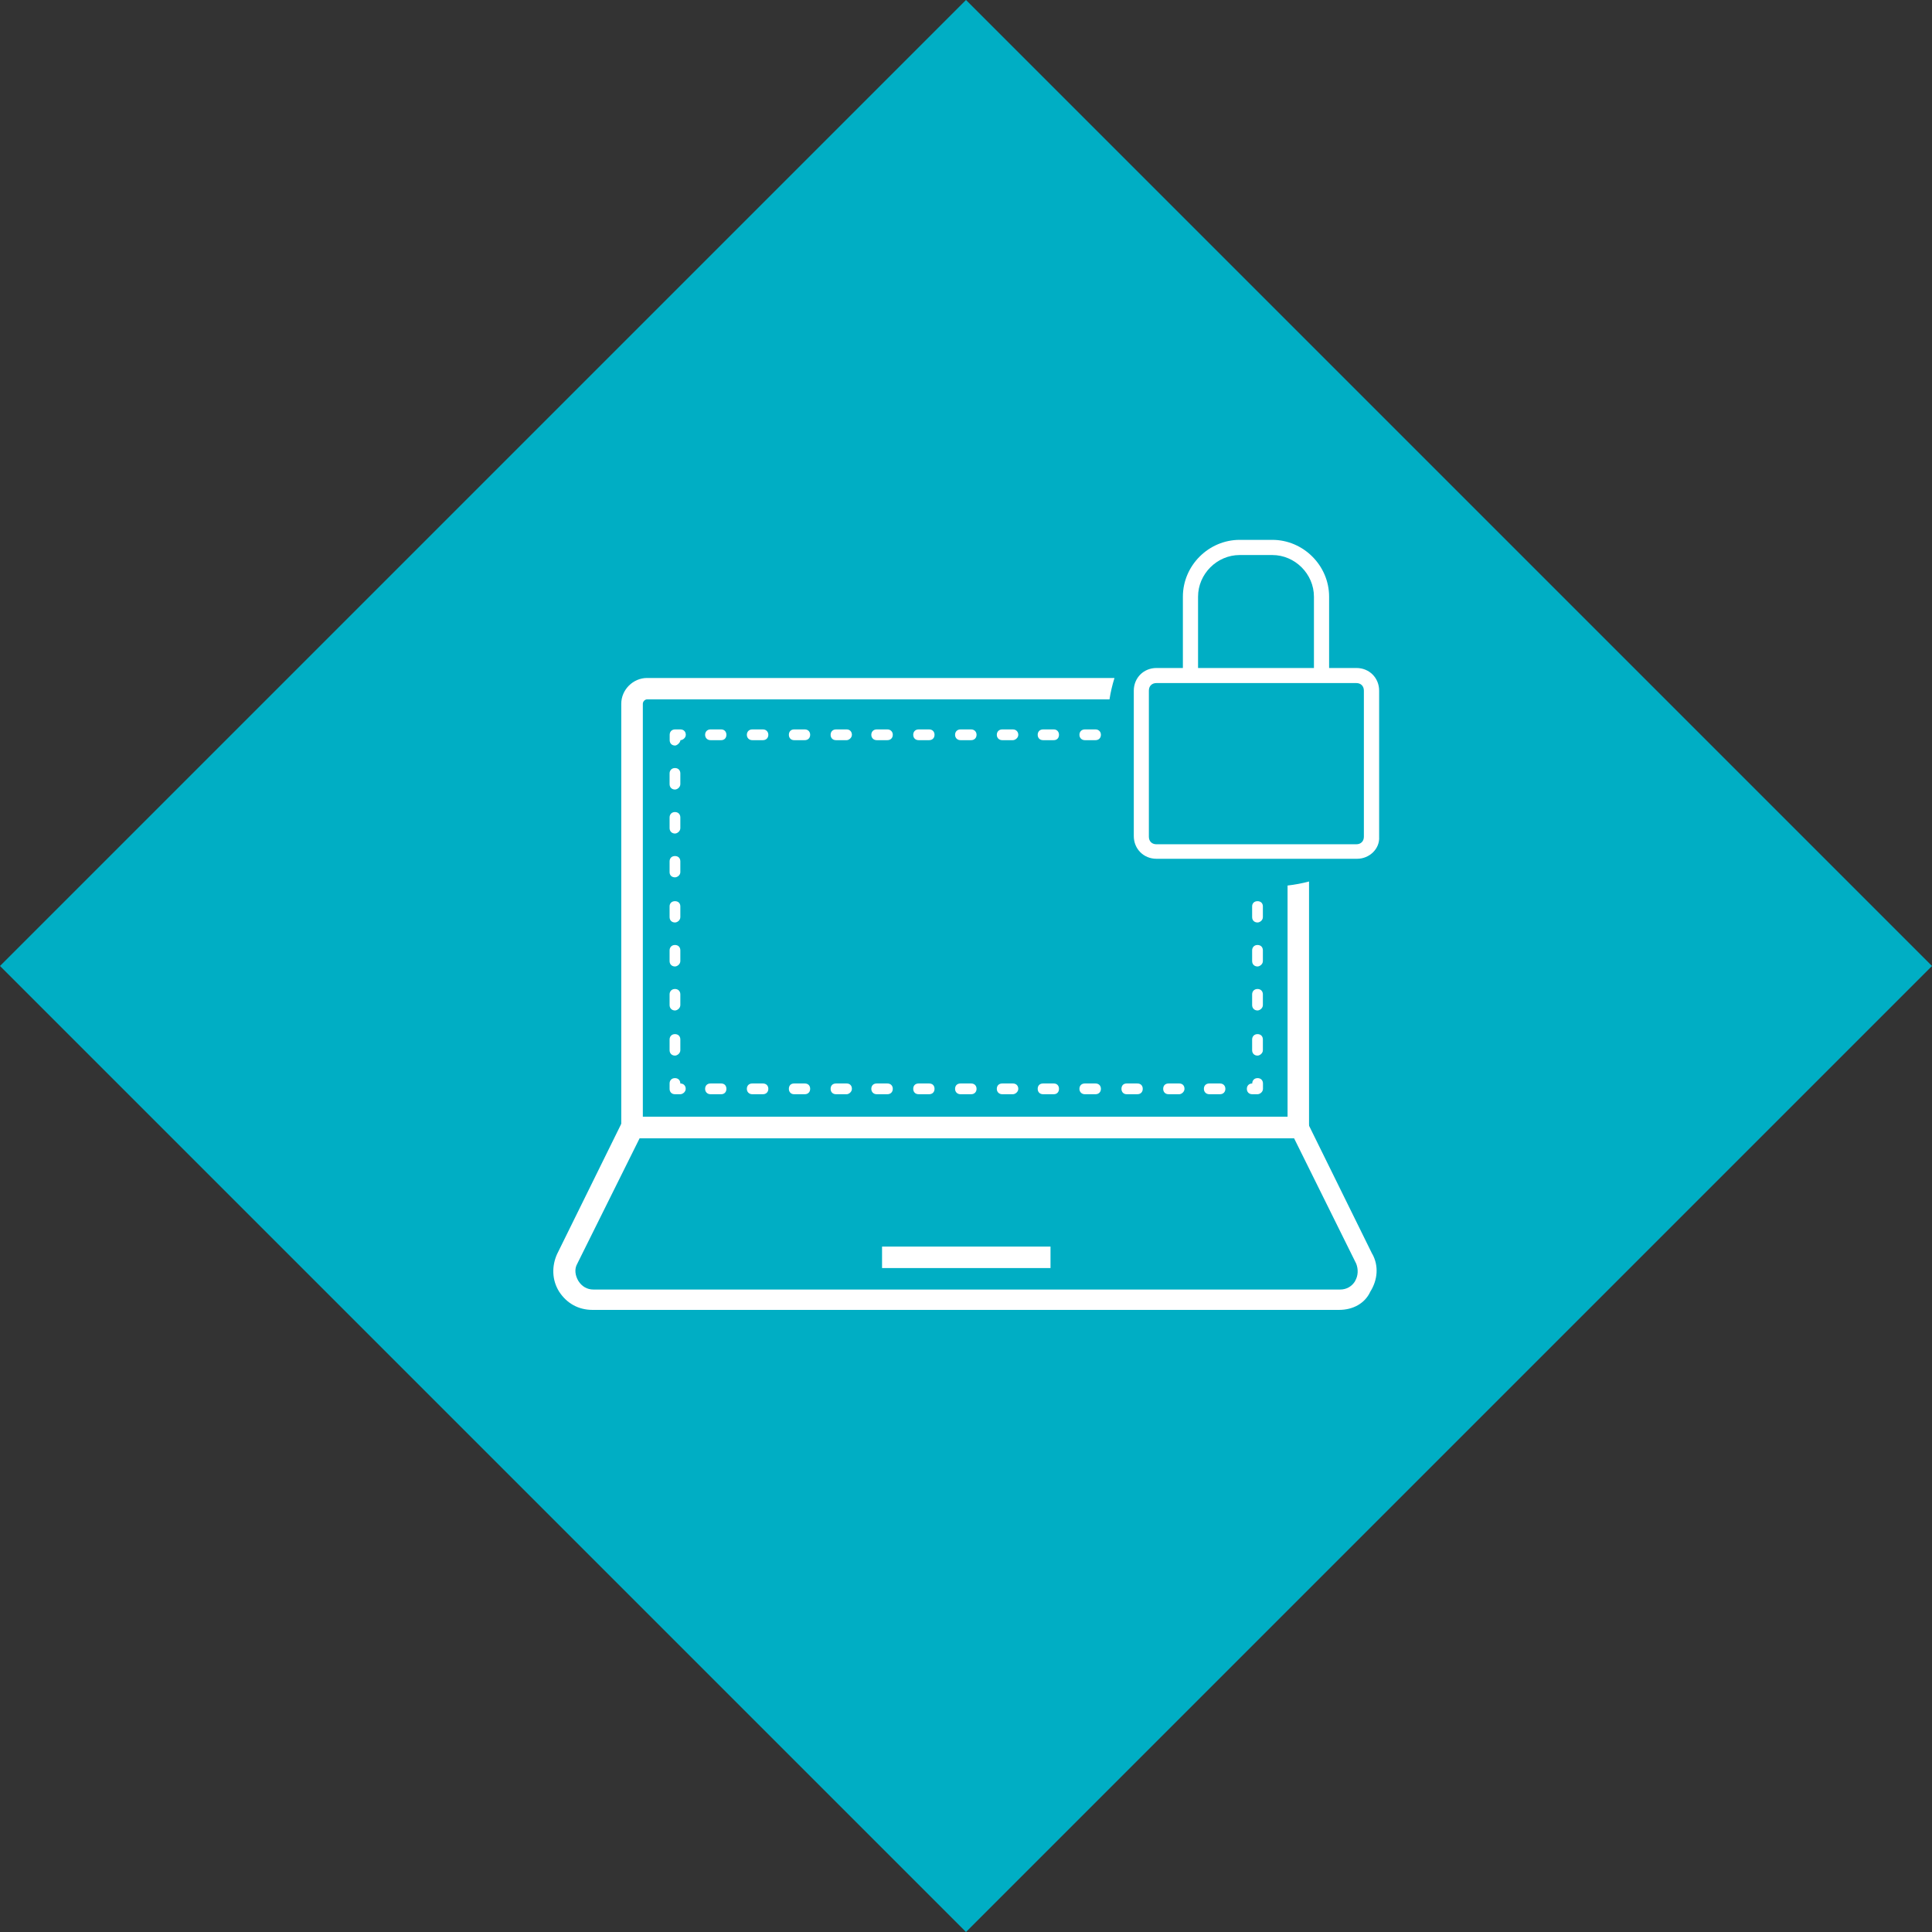 <?xml version="1.0" encoding="UTF-8"?>
<svg id="Layer_2" data-name="Layer 2" xmlns="http://www.w3.org/2000/svg" viewBox="0 0 205.06 205.06">
  <rect x="0" y="0" width="205.06" height="205.06" fill="#333333" stroke="none"/>
  <defs>
    <style>
      .cls-1 {
        fill: #fff;
      }

      .cls-2 {
        fill: #00aec4;
      }
    </style>
  </defs>
  <g id="Layer_1-2" data-name="Layer 1">
    <rect class="cls-2" x="30.03" y="30.03" width="145" height="145" transform="translate(102.53 -42.47) rotate(45)"/>
    <g>
      <g>
        <path class="cls-1" d="M136.66,93.99v24.54h-68.43v-43.83c0-.24.22-.47.45-.47h49.08c.12-.77.3-1.54.53-2.27h-49.61c-1.48,0-2.74,1.24-2.74,2.74v46.1h73v-27.24c-.75.2-1.5.34-2.29.43Z"/>
        <path class="cls-1" d="M145.65,133.1l-6.7-13.6-.47-.97h-72.18l-.35.73-6.82,13.84c-.57,1.26-.57,2.74.22,4,.81,1.24,2.05,1.93,3.53,1.93h79.25c1.48,0,2.74-.69,3.31-1.93.79-1.26.91-2.74.22-4ZM143.84,135.96c-.34.57-.91.91-1.6.91H62.99c-.69,0-1.24-.34-1.6-.91-.34-.57-.45-1.26-.12-1.83l6.62-13.32h69.46l6.6,13.32c.22.57.22,1.26-.12,1.83Z"/>
        <rect class="cls-1" x="93.62" y="132.31" width="17.88" height="2.28"/>
        <g>
          <path class="cls-1" d="M133.48,116.14h-.57c-.34,0-.57-.23-.57-.57s.23-.57.57-.57c0-.34.23-.57.57-.57s.57.23.57.57v.57c0,.34-.34.57-.57.57Z"/>
          <path class="cls-1" d="M76.55,115h-1.14c-.34,0-.57.22-.57.57,0,.33.24.57.57.57h1.14c.34,0,.55-.24.55-.57,0-.35-.22-.57-.55-.57ZM80.98,115h-1.14c-.34,0-.57.22-.57.57,0,.33.24.57.57.57h1.14c.34,0,.57-.24.57-.57,0-.35-.24-.57-.57-.57ZM85.42,115h-1.14c-.34,0-.55.22-.55.57,0,.33.22.57.55.57h1.14c.35,0,.57-.24.57-.57,0-.35-.22-.57-.57-.57ZM89.87,115h-1.14c-.35,0-.57.22-.57.57,0,.33.22.57.57.57h1.14c.22,0,.55-.24.55-.57,0-.35-.22-.57-.55-.57ZM94.19,115h-1.14c-.34,0-.57.22-.57.57,0,.33.24.57.57.57h1.14c.34,0,.57-.24.57-.57,0-.35-.24-.57-.57-.57ZM98.62,115h-1.12c-.35,0-.57.22-.57.57,0,.33.22.57.57.57h1.12c.35,0,.57-.24.57-.57,0-.35-.22-.57-.57-.57ZM103.08,115h-1.14c-.34,0-.57.22-.57.57,0,.33.24.57.57.57h1.14c.34,0,.57-.24.57-.57,0-.35-.24-.57-.57-.57ZM107.51,115h-1.14c-.34,0-.57.22-.57.57,0,.33.24.57.57.57h1.14c.24,0,.57-.24.57-.57,0-.35-.24-.57-.57-.57ZM111.85,115h-1.14c-.35,0-.57.22-.57.57,0,.33.22.57.57.57h1.14c.34,0,.55-.24.55-.57,0-.35-.22-.57-.55-.57ZM116.28,115h-1.14c-.34,0-.57.22-.57.57,0,.33.24.57.57.57h1.14c.34,0,.57-.24.57-.57,0-.35-.24-.57-.57-.57ZM120.72,115h-1.14c-.34,0-.55.22-.55.57,0,.33.22.57.55.57h1.14c.35,0,.57-.24.57-.57,0-.35-.22-.57-.57-.57ZM125.17,115h-1.14c-.35,0-.57.22-.57.57,0,.33.22.57.57.57h1.14c.22,0,.55-.24.55-.57,0-.35-.22-.57-.55-.57ZM129.49,115h-1.14c-.34,0-.57.22-.57.57,0,.33.24.57.57.57h1.14c.34,0,.57-.24.57-.57,0-.35-.24-.57-.57-.57Z"/>
          <path class="cls-1" d="M72.21,116.14h-.57c-.34,0-.57-.23-.57-.57v-.57c0-.34.23-.57.57-.57s.57.23.57.57c.34,0,.57.23.57.57s-.34.57-.57.57Z"/>
          <path class="cls-1" d="M71.64,81.52c-.34,0-.57.24-.57.57v1.14c0,.34.24.57.57.57.24,0,.57-.24.57-.57v-1.14c0-.34-.22-.57-.57-.57ZM71.64,86.19c-.34,0-.57.24-.57.57v1.14c0,.33.24.57.57.57.24,0,.57-.24.57-.57v-1.14c0-.33-.22-.57-.57-.57ZM71.64,90.86c-.34,0-.57.22-.57.57v1.14c0,.34.24.55.57.55.24,0,.57-.22.57-.55v-1.14c0-.35-.22-.57-.57-.57ZM71.64,95.65c-.34,0-.57.22-.57.55v1.14c0,.35.24.57.57.57.24,0,.57-.22.57-.57v-1.14c0-.33-.22-.55-.57-.55ZM71.64,100.3c-.34,0-.57.24-.57.57v1.14c0,.34.24.57.57.57.24,0,.57-.24.57-.57v-1.14c0-.34-.22-.57-.57-.57ZM71.64,104.97c-.34,0-.57.24-.57.57v1.14c0,.33.24.57.57.57.24,0,.57-.24.57-.57v-1.14c0-.33-.22-.57-.57-.57ZM71.64,109.76c-.34,0-.57.24-.57.57v1.14c0,.34.24.57.57.57.24,0,.57-.24.57-.57v-1.14c0-.34-.22-.57-.57-.57Z"/>
          <path class="cls-1" d="M71.65,79.13c-.34,0-.57-.23-.57-.57v-.57c0-.34.23-.57.57-.57h.57c.34,0,.57.23.57.57s-.34.57-.57.57c0,.23-.34.57-.57.57Z"/>
          <path class="cls-1" d="M76.55,77.42h-1.14c-.34,0-.57.24-.57.57s.24.57.57.57h1.14c.34,0,.55-.24.55-.57s-.22-.57-.55-.57ZM80.98,77.42h-1.14c-.34,0-.57.24-.57.57s.24.57.57.57h1.14c.34,0,.57-.24.57-.57s-.24-.57-.57-.57ZM85.42,77.42h-1.14c-.34,0-.55.24-.55.57s.22.57.55.57h1.14c.35,0,.57-.24.57-.57s-.22-.57-.57-.57ZM89.87,77.42h-1.14c-.35,0-.57.24-.57.57s.22.57.57.57h1.14c.22,0,.55-.24.55-.57s-.22-.57-.55-.57ZM94.19,77.42h-1.14c-.34,0-.57.24-.57.57s.24.57.57.57h1.14c.34,0,.57-.24.57-.57s-.24-.57-.57-.57ZM98.62,77.42h-1.12c-.35,0-.57.24-.57.57s.22.57.57.57h1.12c.35,0,.57-.24.57-.57s-.22-.57-.57-.57ZM103.08,77.42h-1.14c-.34,0-.57.24-.57.57s.24.57.57.57h1.14c.34,0,.57-.24.57-.57s-.24-.57-.57-.57ZM107.51,77.42h-1.14c-.34,0-.57.24-.57.57s.24.57.57.57h1.14c.24,0,.57-.24.57-.57s-.24-.57-.57-.57ZM111.85,77.42h-1.14c-.35,0-.57.24-.57.57s.22.57.57.57h1.14c.34,0,.55-.24.55-.57s-.22-.57-.55-.57ZM116.28,77.42h-1.14c-.34,0-.57.24-.57.57s.24.57.57.57h1.14c.34,0,.57-.24.57-.57s-.24-.57-.57-.57Z"/>
          <path class="cls-1" d="M133.47,95.65c-.34,0-.57.22-.57.55v1.14c0,.35.24.57.57.57.24,0,.57-.22.57-.57v-1.14c0-.33-.22-.55-.57-.55ZM133.47,100.3c-.34,0-.57.24-.57.57v1.14c0,.34.24.57.57.57.24,0,.57-.24.57-.57v-1.14c0-.34-.22-.57-.57-.57ZM133.47,104.97c-.34,0-.57.24-.57.57v1.14c0,.33.24.57.57.57.24,0,.57-.24.57-.57v-1.14c0-.33-.22-.57-.57-.57ZM133.47,109.76c-.34,0-.57.24-.57.57v1.14c0,.34.24.57.57.57.24,0,.57-.24.57-.57v-1.14c0-.34-.22-.57-.57-.57Z"/>
        </g>
      </g>
      <g>
        <path class="cls-1" d="M141.07,71.21h-1.61v-7.88c0-2.41-2.01-4.42-4.42-4.42h-3.46c-2.41,0-4.42,2.01-4.42,4.42v7.88h-1.61v-7.88c0-3.3,2.73-6.03,6.03-6.03h3.46c3.3,0,6.03,2.73,6.03,6.03v7.88Z"/>
        <path class="cls-1" d="M144.05,91.15h-21.3c-1.37,0-2.41-1.05-2.41-2.41v-15.43c0-1.37,1.05-2.41,2.41-2.41h21.22c1.37,0,2.41,1.05,2.41,2.41v15.51c.08,1.29-1.05,2.33-2.33,2.33ZM122.74,72.5c-.48,0-.8.32-.8.8v15.51c0,.48.32.8.8.8h21.22c.48,0,.8-.32.8-.8v-15.51c0-.48-.32-.8-.8-.8h-21.22Z"/>
      </g>
    </g>
  </g>
</svg>
